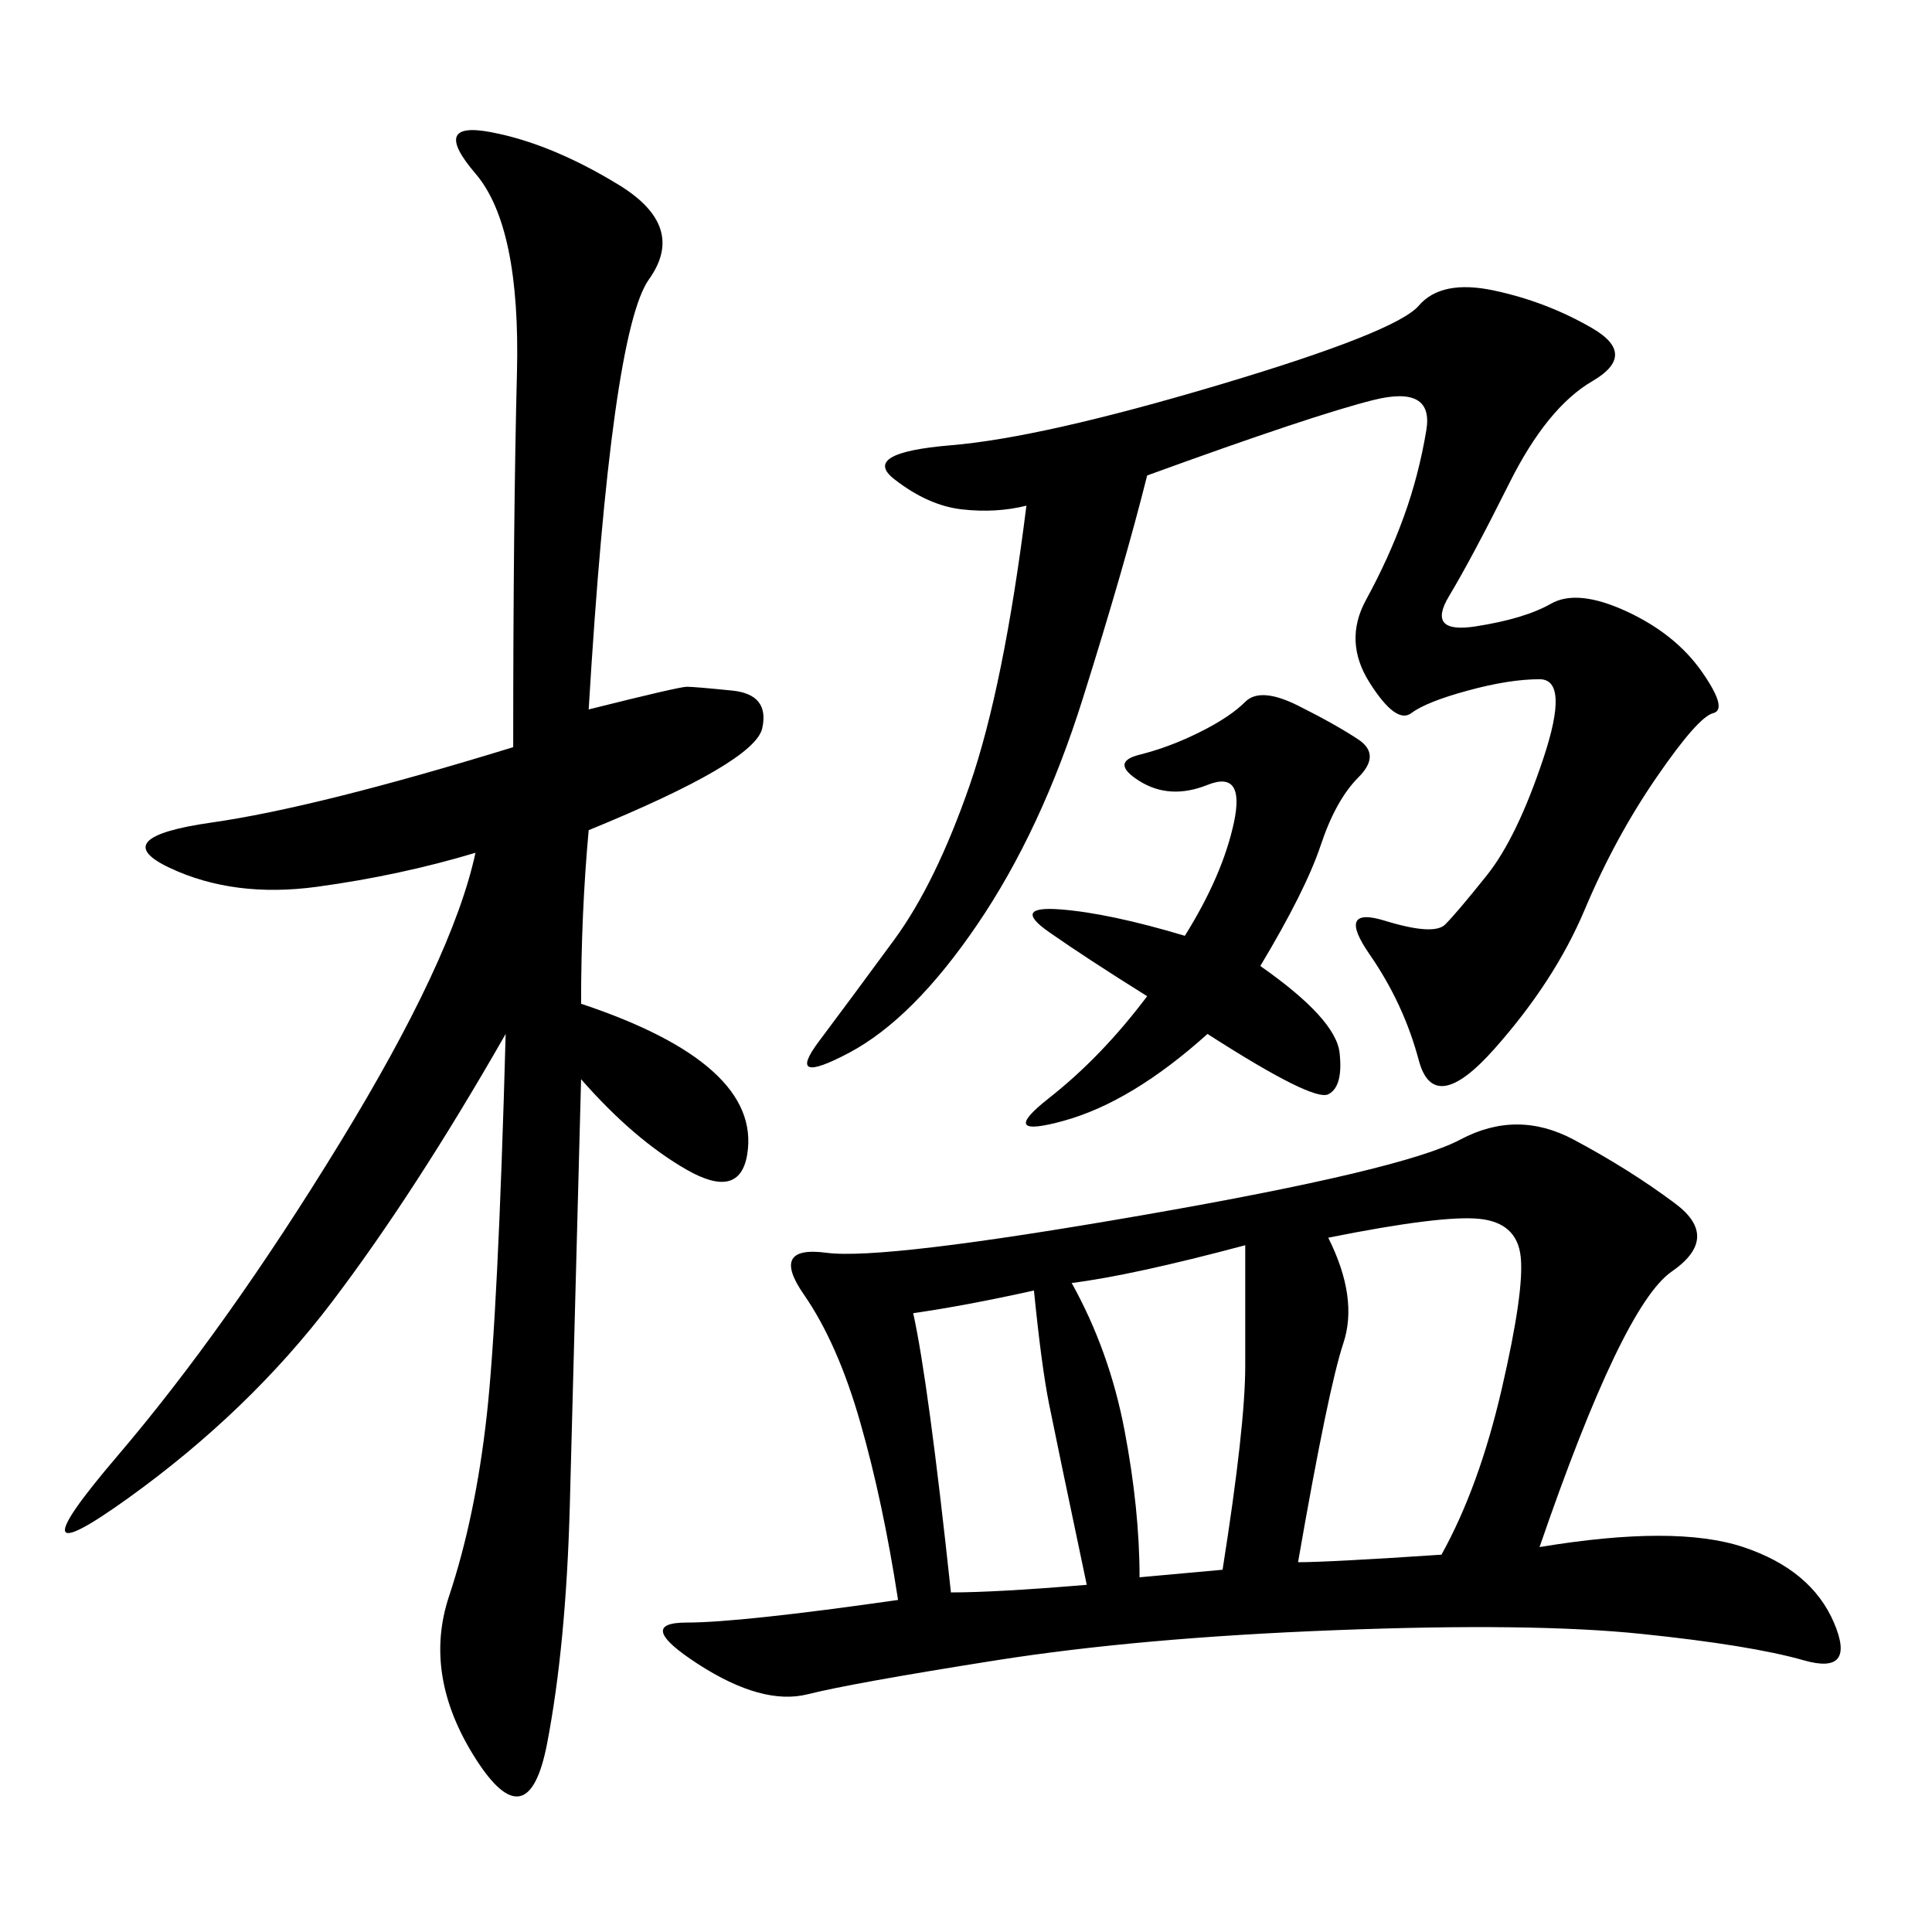 <svg xmlns="http://www.w3.org/2000/svg" xmlns:xlink="http://www.w3.org/1999/xlink" width="300" height="300"><path d="M239.06 240.23Q260.16 236.72 270.70 240.23Q281.25 243.75 284.77 251.95Q288.28 260.16 280.08 257.81Q271.88 255.47 254.88 253.71Q237.89 251.95 207.42 253.13Q176.95 254.30 154.69 257.81Q132.42 261.33 125.39 263.09Q118.36 264.84 108.40 258.40Q98.44 251.95 106.64 251.95L106.64 251.95Q114.84 251.95 139.45 248.44L139.45 248.44Q137.11 233.20 133.59 220.90Q130.08 208.59 124.80 200.98Q119.53 193.36 128.32 194.53Q137.11 195.70 177.54 188.67Q217.97 181.64 226.76 176.95Q235.55 172.27 244.34 176.95Q253.13 181.64 260.16 186.91Q267.19 192.19 259.57 197.46Q251.95 202.73 239.06 240.23L239.06 240.23ZM90.23 155.86Q104.30 160.55 110.74 166.41Q117.19 172.27 116.02 179.30Q114.84 186.33 106.64 181.64Q98.44 176.95 90.23 167.58L90.23 167.58Q89.06 212.11 88.48 233.79Q87.89 255.47 84.96 270.70Q82.03 285.94 73.83 273.05Q65.63 260.16 69.73 247.85Q73.83 235.55 75.59 219.73Q77.34 203.91 78.52 160.55L78.52 160.55Q64.45 185.16 51.56 202.15Q38.67 219.14 19.92 232.62Q1.17 246.09 18.16 226.17Q35.16 206.25 52.73 177.54Q70.31 148.83 73.83 132.42L73.83 132.42Q62.11 135.94 49.22 137.70Q36.33 139.45 26.37 134.77Q16.41 130.08 32.81 127.73Q49.22 125.39 79.69 116.02L79.69 116.02Q79.69 80.86 80.27 58.01Q80.86 35.16 73.83 26.95Q66.80 18.75 76.17 20.51Q85.55 22.27 96.09 28.71Q106.64 35.16 100.78 43.36Q94.92 51.56 91.41 110.16L91.41 110.16Q105.47 106.64 106.64 106.64L106.64 106.64Q107.81 106.64 113.67 107.23Q119.53 107.81 118.36 113.09Q117.19 118.36 91.41 128.91L91.41 128.91Q90.23 141.80 90.23 155.86L90.23 155.86ZM159.38 78.52Q154.69 79.69 149.41 79.10Q144.14 78.52 138.87 74.41Q133.59 70.31 147.66 69.14Q161.72 67.97 189.26 59.77Q216.80 51.56 220.31 47.46Q223.83 43.36 232.03 45.12Q240.23 46.88 247.27 50.98Q254.30 55.08 247.27 59.18Q240.23 63.28 234.38 75Q228.52 86.72 225 92.58Q221.48 98.44 229.10 97.27Q236.72 96.09 240.82 93.75Q244.92 91.41 252.54 94.92Q260.16 98.44 264.26 104.30Q268.36 110.16 266.02 110.74Q263.67 111.33 257.23 120.70Q250.78 130.08 246.09 141.21Q241.41 152.34 232.03 162.89Q222.66 173.44 220.31 164.65Q217.97 155.86 212.70 148.24Q207.42 140.63 215.04 142.97Q222.66 145.31 224.41 143.55Q226.17 141.80 230.86 135.94Q235.55 130.08 239.65 117.77Q243.75 105.47 239.06 105.47L239.06 105.47Q234.38 105.47 227.93 107.23Q221.48 108.98 219.14 110.74Q216.80 112.50 212.70 106.05Q208.59 99.61 212.11 93.16Q215.63 86.72 217.97 80.27Q220.31 73.83 221.48 66.80Q222.66 59.77 213.28 62.11Q203.91 64.45 178.13 73.83L178.13 73.83Q174.61 87.89 168.16 108.40Q161.72 128.91 151.76 143.55Q141.80 158.20 131.84 163.48Q121.88 168.75 127.15 161.72Q132.42 154.69 138.87 145.90Q145.31 137.11 150.59 121.88Q155.86 106.64 159.38 78.52L159.38 78.52ZM195.70 150Q207.42 158.20 208.01 163.48Q208.59 168.75 206.25 169.92Q203.91 171.09 187.50 160.55L187.50 160.55Q175.78 171.09 165.23 174.02Q154.69 176.95 162.89 170.51Q171.09 164.06 178.13 154.69L178.13 154.69Q168.75 148.83 162.89 144.73Q157.03 140.63 164.65 141.21Q172.27 141.80 183.98 145.31L183.98 145.31Q189.84 135.94 191.60 127.73Q193.36 119.53 187.50 121.88Q181.64 124.22 176.95 121.29Q172.27 118.36 176.95 117.19Q181.64 116.02 186.33 113.67Q191.02 111.33 193.36 108.98Q195.70 106.64 201.56 109.57Q207.42 112.50 210.94 114.84Q214.45 117.19 210.94 120.70Q207.42 124.22 205.08 131.25Q202.73 138.28 195.70 150L195.70 150ZM223.83 241.41Q229.69 230.86 233.20 215.63Q236.72 200.39 236.13 195.12Q235.55 189.84 229.69 189.26Q223.83 188.67 206.25 192.19L206.25 192.19Q210.94 201.56 208.59 208.59Q206.25 215.63 201.56 242.58L201.56 242.58Q206.25 242.58 223.83 241.41L223.83 241.41ZM189.84 243.75Q193.36 221.48 193.36 212.11L193.36 212.11L193.36 193.36Q175.78 198.05 166.41 199.22L166.41 199.22Q172.27 209.77 174.61 222.07Q176.95 234.38 176.95 244.92L176.95 244.92L189.84 243.75ZM141.80 203.91Q144.14 214.45 147.66 247.27L147.66 247.27Q154.69 247.27 168.75 246.09L168.75 246.09Q164.06 223.83 162.89 217.97Q161.72 212.11 160.55 200.39L160.55 200.39Q150 202.73 141.80 203.91L141.80 203.91Z"/></svg>